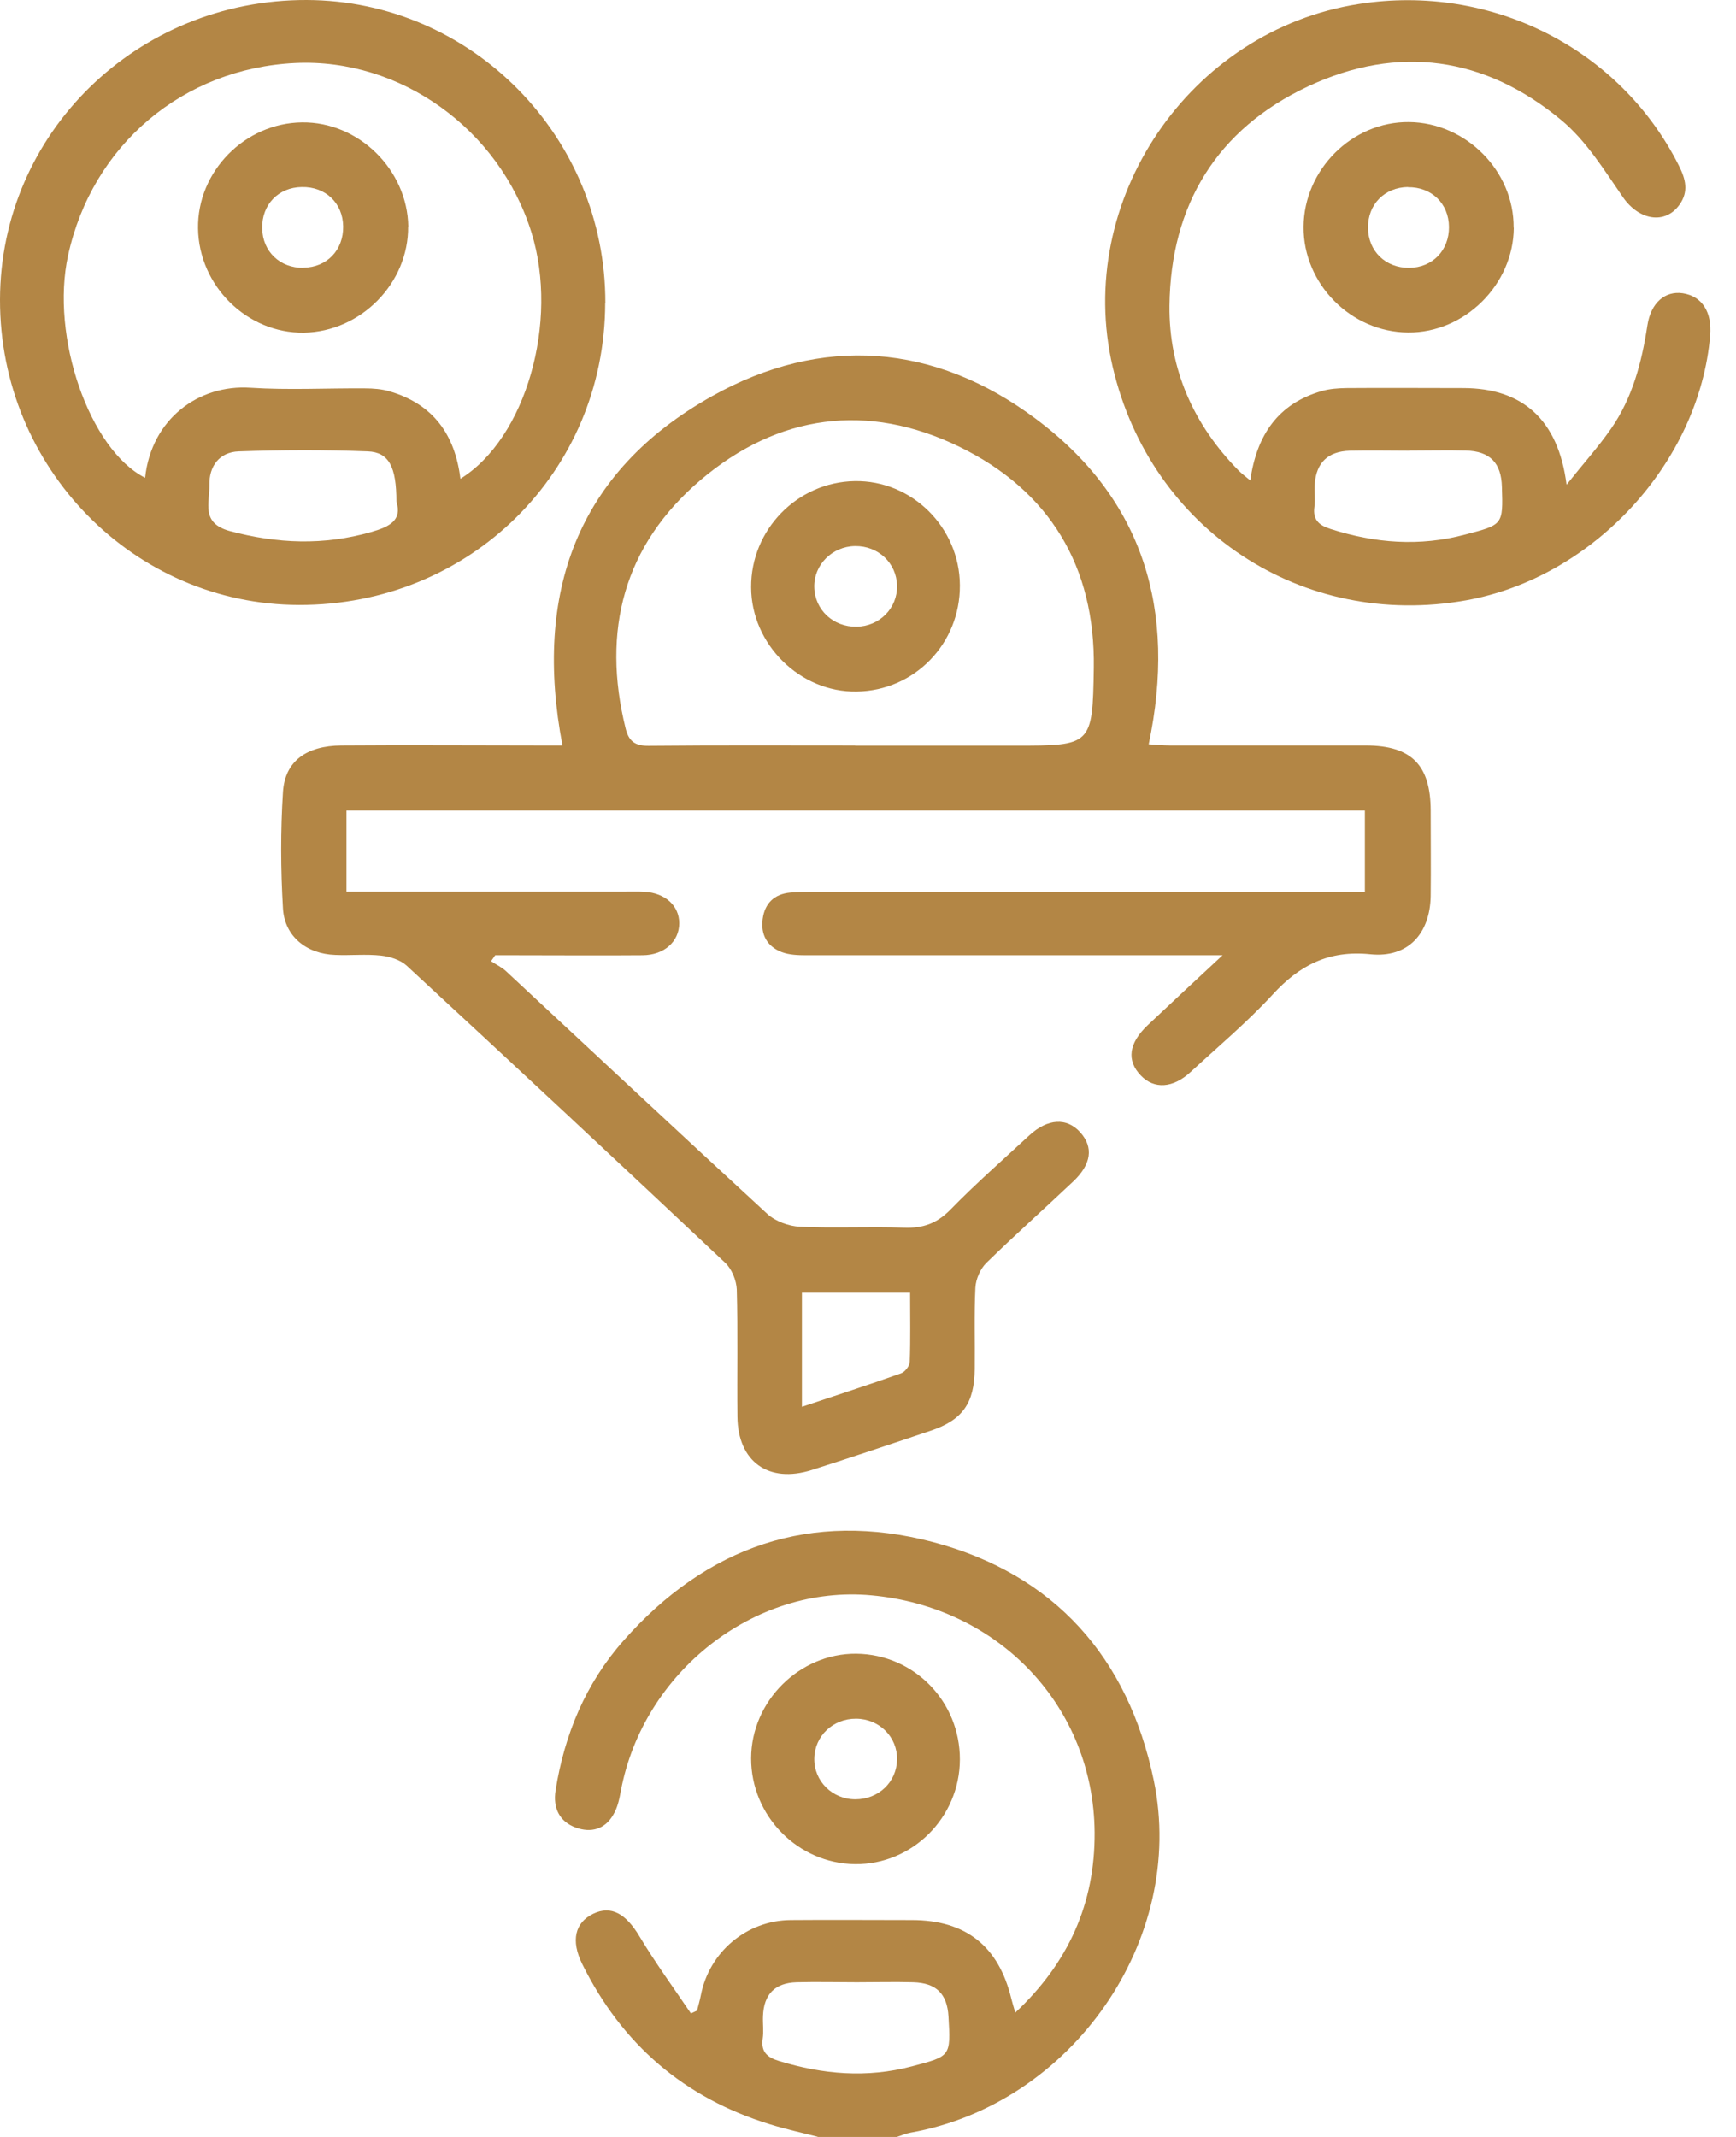 <?xml version="1.0" encoding="UTF-8"?>
<svg xmlns:xlink="http://www.w3.org/1999/xlink" xmlns="http://www.w3.org/2000/svg" width="65" height="80" viewBox="0 0 65 80" fill="none">
  <path d="M30.618 79.994C30.019 79.84 29.414 79.71 28.822 79.525C25.617 78.537 23.283 76.524 21.801 73.529C21.369 72.653 21.523 71.98 22.209 71.646C22.888 71.319 23.438 71.646 23.944 72.492C24.537 73.48 25.222 74.418 25.87 75.376C25.944 75.338 26.025 75.308 26.099 75.27C26.148 75.079 26.204 74.888 26.241 74.696C26.555 73.079 27.951 71.893 29.606 71.881C31.118 71.868 32.625 71.881 34.138 71.881C36.163 71.881 37.391 72.856 37.867 74.826C37.904 74.974 37.947 75.116 38.015 75.345C40.003 73.48 41.003 71.263 40.985 68.596C40.948 63.898 37.422 60.162 32.625 59.724C28.253 59.322 24.08 62.589 23.246 67.046C23.191 67.349 23.123 67.67 22.968 67.929C22.653 68.485 22.129 68.627 21.554 68.417C20.937 68.189 20.702 67.676 20.801 67.034C21.134 64.935 21.925 63.027 23.339 61.428C26.457 57.89 30.377 56.532 34.928 57.729C39.478 58.933 42.244 62.045 43.201 66.657C44.436 72.609 40.139 78.771 34.088 79.84C33.915 79.87 33.755 79.944 33.582 80H30.612L30.618 79.994ZM32.088 74.209C31.334 74.209 30.581 74.19 29.828 74.209C29.007 74.233 28.599 74.665 28.568 75.474C28.556 75.758 28.599 76.049 28.556 76.332C28.488 76.82 28.735 77.024 29.161 77.154C30.81 77.66 32.458 77.802 34.144 77.357C35.595 76.975 35.601 76.993 35.514 75.493C35.465 74.641 35.057 74.233 34.187 74.209C33.483 74.19 32.785 74.209 32.081 74.209H32.088Z" fill="#B38645"></path>
  <path d="M12.972 30.34V33.378C13.275 33.378 13.546 33.378 13.824 33.378C17.029 33.378 20.227 33.378 23.431 33.378C23.666 33.378 23.901 33.372 24.135 33.384C24.913 33.434 25.432 33.909 25.432 34.563C25.432 35.243 24.876 35.755 24.061 35.761C22.474 35.774 20.888 35.761 19.295 35.761C19.041 35.761 18.794 35.761 18.541 35.761C18.492 35.835 18.436 35.91 18.387 35.984C18.572 36.107 18.782 36.206 18.943 36.354C22.203 39.386 25.45 42.429 28.729 45.443C29.031 45.72 29.532 45.906 29.951 45.924C31.248 45.986 32.557 45.912 33.853 45.961C34.557 45.986 35.076 45.801 35.576 45.294C36.521 44.325 37.54 43.43 38.534 42.51C39.225 41.868 39.947 41.831 40.448 42.392C40.948 42.948 40.867 43.584 40.182 44.232C39.102 45.251 37.996 46.239 36.934 47.276C36.706 47.499 36.539 47.881 36.521 48.203C36.471 49.215 36.508 50.234 36.496 51.246C36.484 52.543 36.033 53.167 34.829 53.568C33.353 54.062 31.878 54.562 30.396 55.031C28.778 55.544 27.63 54.722 27.611 53.043C27.593 51.456 27.63 49.863 27.587 48.277C27.574 47.937 27.401 47.511 27.161 47.282C23.203 43.553 19.221 39.843 15.226 36.15C14.991 35.934 14.602 35.811 14.269 35.774C13.701 35.712 13.127 35.774 12.552 35.749C11.478 35.712 10.657 35.057 10.595 34.014C10.509 32.563 10.502 31.1 10.595 29.649C10.669 28.5 11.466 27.92 12.781 27.908C15.257 27.889 17.726 27.908 20.202 27.908C20.48 27.908 20.758 27.908 21.06 27.908C19.974 22.215 21.591 17.671 26.66 14.831C30.773 12.528 34.99 12.855 38.762 15.664C42.825 18.683 44.066 22.863 43.01 27.864C43.269 27.877 43.535 27.908 43.806 27.908C46.251 27.908 48.703 27.908 51.148 27.908C52.852 27.914 53.562 28.642 53.568 30.34C53.568 31.409 53.58 32.477 53.568 33.545C53.543 34.953 52.722 35.866 51.314 35.724C49.752 35.564 48.659 36.132 47.647 37.237C46.696 38.268 45.615 39.176 44.578 40.133C43.918 40.744 43.214 40.781 42.72 40.269C42.176 39.707 42.257 39.058 42.973 38.379C43.843 37.558 44.72 36.743 45.776 35.761H44.788C39.923 35.761 35.051 35.761 30.186 35.761C29.877 35.761 29.55 35.749 29.272 35.644C28.723 35.434 28.476 34.989 28.556 34.403C28.636 33.816 28.988 33.471 29.587 33.415C29.871 33.39 30.161 33.384 30.445 33.384C37.009 33.384 43.566 33.384 50.129 33.384C50.438 33.384 50.746 33.384 51.104 33.384V30.346H12.972V30.34ZM32.02 27.914C34.02 27.914 36.027 27.914 38.027 27.914C40.867 27.914 40.911 27.914 40.954 25.006C41.01 21.209 39.299 18.368 35.91 16.72C32.477 15.053 29.13 15.51 26.235 17.967C23.357 20.412 22.518 23.61 23.425 27.272C23.543 27.747 23.771 27.926 24.29 27.92C26.864 27.895 29.439 27.908 32.02 27.908V27.914ZM30.026 48.394V52.666C31.297 52.24 32.526 51.845 33.736 51.413C33.884 51.364 34.057 51.135 34.063 50.987C34.094 50.135 34.076 49.289 34.076 48.394H30.019H30.026Z" fill="#B38645"></path>
  <path d="M22.66 11.348C22.647 17.677 17.59 22.666 11.194 22.647C5.007 22.635 -0.012 17.51 2.27345e-05 11.219C0.012 4.983 5.131 -0.018 11.484 5.12862e-05C17.658 0.019 22.678 5.112 22.666 11.348H22.66ZM17.239 17.924C19.69 16.411 20.937 12.046 19.9 8.706C18.696 4.828 14.985 2.173 11.052 2.359C6.847 2.562 3.451 5.433 2.55 9.558C1.883 12.602 3.346 16.831 5.433 17.887C5.668 15.683 7.44 14.386 9.379 14.516C10.805 14.608 12.244 14.528 13.67 14.54C13.979 14.54 14.3 14.565 14.59 14.652C16.22 15.127 17.041 16.275 17.239 17.93V17.924ZM14.843 18.782C14.843 17.479 14.565 16.93 13.769 16.899C12.163 16.837 10.546 16.843 8.94 16.899C8.212 16.924 7.823 17.455 7.841 18.165C7.854 18.819 7.508 19.585 8.607 19.881C10.385 20.357 12.12 20.424 13.892 19.918C14.578 19.721 15.065 19.486 14.843 18.782Z" fill="#B38645"></path>
  <path d="M46.813 17.986C47.054 16.282 47.857 15.108 49.493 14.639C49.789 14.553 50.104 14.534 50.413 14.528C51.87 14.516 53.327 14.528 54.784 14.528C57.001 14.528 58.347 15.707 58.656 18.146C59.285 17.356 59.847 16.732 60.323 16.047C61.125 14.892 61.471 13.565 61.681 12.188C61.811 11.33 62.348 10.879 63.008 10.978C63.725 11.089 64.107 11.676 64.033 12.559C63.626 17.319 59.656 21.622 54.895 22.474C48.752 23.567 43.09 19.832 41.664 13.744C40.207 7.508 44.535 1.13 50.888 0.148C55.84 -0.624 60.662 1.821 62.86 6.199C63.113 6.699 63.237 7.168 62.885 7.662C62.342 8.422 61.366 8.243 60.773 7.391C60.069 6.372 59.39 5.267 58.458 4.495C55.605 2.124 52.358 1.655 48.987 3.229C45.554 4.835 43.831 7.681 43.788 11.441C43.763 13.818 44.689 15.899 46.369 17.609C46.492 17.733 46.634 17.837 46.813 17.986ZM52.796 16.874C52.043 16.874 51.29 16.856 50.536 16.874C49.721 16.899 49.289 17.319 49.227 18.115C49.203 18.399 49.252 18.69 49.215 18.974C49.147 19.461 49.388 19.665 49.814 19.801C51.481 20.338 53.154 20.468 54.864 20.011C56.279 19.64 56.279 19.653 56.235 18.227C56.211 17.331 55.791 16.893 54.889 16.868C54.192 16.85 53.488 16.868 52.79 16.868L52.796 16.874Z" fill="#B38645"></path>
  <path d="M56.68 8.527C56.667 10.651 54.84 12.466 52.722 12.447C50.58 12.435 48.795 10.626 48.808 8.49C48.826 6.341 50.629 4.55 52.753 4.569C54.889 4.588 56.692 6.403 56.674 8.521L56.68 8.527ZM52.716 7.002C51.839 7.014 51.209 7.656 51.222 8.533C51.228 9.403 51.882 10.033 52.759 10.027C53.636 10.021 54.26 9.373 54.253 8.496C54.247 7.619 53.599 6.995 52.716 7.008V7.002Z" fill="#B38645"></path>
  <path d="M35.94 65.873C35.934 68.04 34.156 69.812 32.014 69.788C29.871 69.763 28.118 67.979 28.124 65.824C28.13 63.681 29.939 61.891 32.063 61.909C34.224 61.934 35.947 63.694 35.94 65.873ZM32.026 67.361C32.897 67.361 33.576 66.713 33.588 65.867C33.6 65.021 32.921 64.348 32.057 64.342C31.186 64.336 30.501 64.99 30.489 65.836C30.476 66.676 31.162 67.361 32.026 67.361Z" fill="#B38645"></path>
  <path d="M35.94 21.913C35.953 24.098 34.242 25.858 32.075 25.889C29.957 25.926 28.13 24.123 28.124 21.987C28.111 19.832 29.853 18.047 32.001 18.011C34.144 17.973 35.928 19.745 35.94 21.906V21.913ZM32.069 23.462C32.934 23.45 33.606 22.765 33.588 21.925C33.569 21.079 32.884 20.431 32.014 20.443C31.155 20.456 30.47 21.147 30.488 21.98C30.507 22.833 31.199 23.475 32.069 23.462Z" fill="#B38645"></path>
  <path d="M15.281 8.477C15.306 10.595 13.515 12.417 11.379 12.454C9.255 12.485 7.446 10.706 7.415 8.551C7.384 6.421 9.163 4.606 11.311 4.581C13.429 4.557 15.257 6.353 15.287 8.484L15.281 8.477ZM11.367 10.021C12.244 10.009 12.861 9.36 12.849 8.477C12.836 7.601 12.188 6.983 11.299 7.002C10.422 7.014 9.799 7.662 9.817 8.545C9.829 9.416 10.484 10.04 11.367 10.027V10.021Z" fill="#B38645"></path>
</svg>
